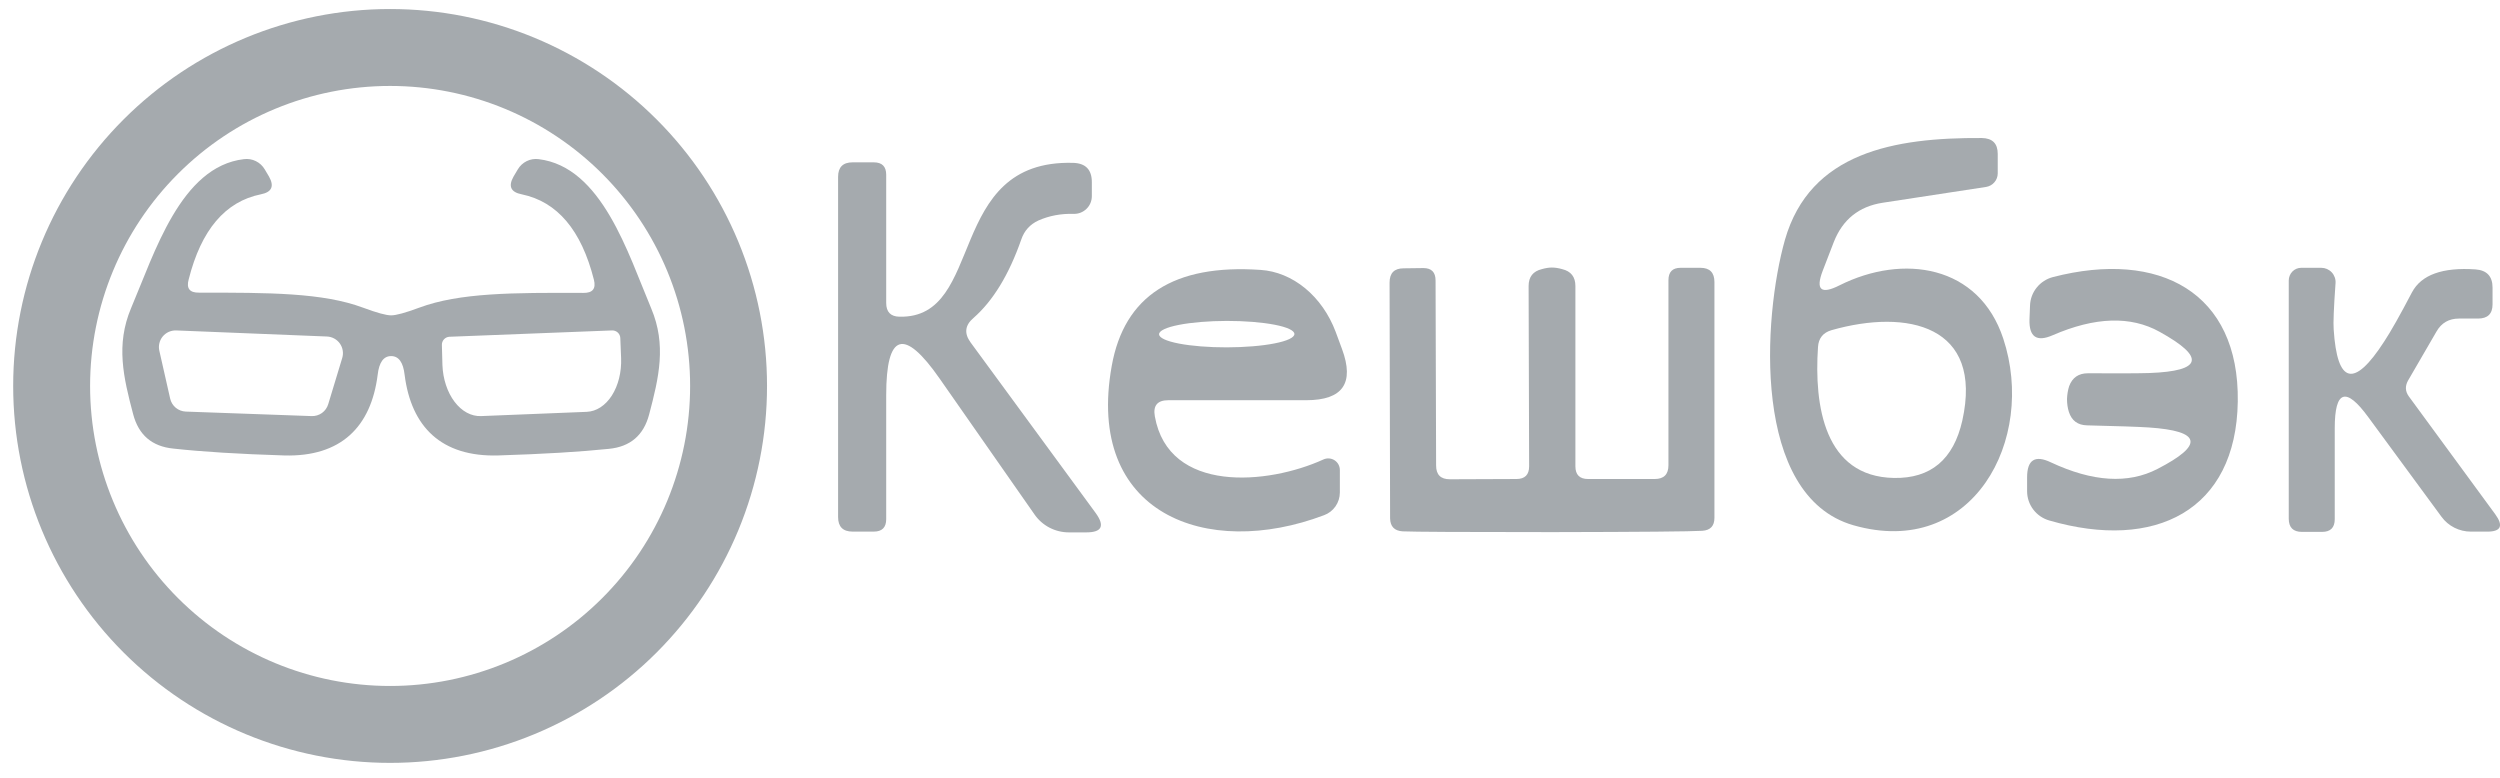 <?xml version="1.0" encoding="UTF-8"?> <svg xmlns="http://www.w3.org/2000/svg" width="106" height="33" viewBox="0 0 106 33" fill="none"><g id="Group 1187"><path id="Vector" d="M32.522 16.365C32.522 18.463 32.109 20.542 31.306 22.481C30.503 24.42 29.325 26.181 27.841 27.666C26.357 29.15 24.595 30.327 22.656 31.13C20.717 31.933 18.639 32.346 16.54 32.346C12.302 32.346 8.237 30.663 5.24 27.666C2.242 24.668 0.559 20.603 0.559 16.365C0.559 12.126 2.242 8.061 5.24 5.064C8.237 2.067 12.302 0.383 16.54 0.383C18.639 0.383 20.717 0.796 22.656 1.599C24.595 2.403 26.357 3.58 27.841 5.064C29.325 6.548 30.503 8.31 31.306 10.249C32.109 12.188 32.522 14.266 32.522 16.365ZM29.261 16.365C29.261 14.694 28.932 13.04 28.293 11.497C27.653 9.953 26.716 8.551 25.535 7.37C24.354 6.189 22.952 5.252 21.408 4.612C19.865 3.973 18.211 3.644 16.54 3.644C13.167 3.644 9.931 4.984 7.546 7.37C5.16 9.755 3.82 12.991 3.82 16.365C3.82 19.738 5.16 22.974 7.546 25.359C9.931 27.745 13.167 29.085 16.54 29.085C19.914 29.085 23.15 27.745 25.535 25.359C27.921 22.974 29.261 19.738 29.261 16.365Z" fill="#A5AAAE"></path><path id="Vector_2" d="M78.002 12.095C80.692 10.75 83.908 11.232 84.939 14.359C86.351 18.64 83.639 23.717 78.585 22.271C74.258 21.027 74.752 13.451 75.682 10.167C76.747 6.457 80.322 5.83 84.031 5.852C84.48 5.86 84.704 6.084 84.704 6.525V7.354C84.703 7.492 84.653 7.626 84.562 7.73C84.472 7.835 84.347 7.904 84.211 7.926L79.817 8.598C78.816 8.755 78.129 9.308 77.755 10.257L77.284 11.478C76.971 12.293 77.21 12.498 78.002 12.095ZM77.654 14C77.296 14.105 77.105 14.344 77.083 14.717C76.915 17.205 77.352 20.209 80.299 20.265C81.861 20.295 82.829 19.484 83.202 17.833C84.099 13.798 80.882 13.081 77.654 14Z" fill="#A5AAAE"></path><path id="Vector_3" d="M16.584 13.371C16.794 13.371 17.19 13.263 17.773 13.046C19.487 12.408 21.751 12.408 24.732 12.419C25.128 12.426 25.278 12.24 25.181 11.858C24.65 9.759 23.63 8.552 22.121 8.239C21.658 8.149 21.542 7.899 21.773 7.488L21.953 7.185C22.042 7.032 22.174 6.91 22.331 6.832C22.489 6.754 22.665 6.725 22.838 6.748C25.517 7.073 26.626 10.738 27.613 13.08C28.263 14.627 27.938 16.005 27.523 17.574C27.291 18.456 26.724 18.942 25.819 19.031C24.594 19.158 23.029 19.252 21.123 19.311C18.714 19.379 17.436 18.101 17.156 15.893C17.096 15.363 16.906 15.098 16.584 15.098C16.263 15.098 16.073 15.363 16.013 15.893C15.733 18.101 14.455 19.379 12.046 19.311C10.14 19.252 8.575 19.155 7.35 19.02C6.445 18.93 5.878 18.445 5.646 17.563C5.231 15.994 4.906 14.616 5.556 13.069C6.554 10.727 7.663 7.062 10.342 6.748C10.515 6.725 10.691 6.754 10.849 6.832C11.007 6.91 11.138 7.032 11.227 7.185L11.407 7.488C11.638 7.899 11.522 8.149 11.059 8.239C9.55 8.545 8.53 9.748 8 11.847C7.895 12.228 8.041 12.415 8.437 12.408C11.418 12.408 13.682 12.408 15.396 13.046C15.979 13.263 16.375 13.371 16.584 13.371ZM7.462 14.01C7.354 14.008 7.247 14.03 7.15 14.074C7.052 14.119 6.966 14.186 6.897 14.269C6.829 14.352 6.781 14.45 6.757 14.555C6.732 14.659 6.732 14.768 6.756 14.873L7.215 16.902C7.249 17.053 7.333 17.189 7.452 17.289C7.572 17.388 7.721 17.445 7.876 17.451L13.211 17.642C13.368 17.648 13.523 17.602 13.651 17.511C13.779 17.419 13.872 17.288 13.917 17.137L14.511 15.176C14.542 15.073 14.549 14.964 14.531 14.857C14.513 14.751 14.471 14.65 14.409 14.563C14.346 14.475 14.264 14.403 14.169 14.352C14.074 14.301 13.969 14.272 13.861 14.268L7.462 14.01ZM25.954 14.01L19.05 14.279C18.963 14.285 18.881 14.325 18.823 14.389C18.764 14.454 18.733 14.539 18.736 14.627L18.759 15.479C18.77 15.771 18.82 16.059 18.909 16.326C18.997 16.593 19.12 16.834 19.273 17.035C19.425 17.236 19.602 17.393 19.795 17.497C19.987 17.601 20.191 17.65 20.395 17.642L24.878 17.462C25.287 17.445 25.67 17.196 25.943 16.77C26.216 16.343 26.357 15.774 26.335 15.187L26.301 14.335C26.3 14.291 26.29 14.248 26.271 14.207C26.253 14.167 26.227 14.131 26.195 14.101C26.163 14.071 26.125 14.047 26.084 14.032C26.042 14.016 25.998 14.009 25.954 14.01Z" fill="#A5AAAE"></path><path id="Vector_4" d="M41.15 14.515L46.451 21.744C46.855 22.297 46.724 22.573 46.059 22.573H45.319C45.033 22.573 44.751 22.504 44.497 22.372C44.243 22.239 44.025 22.047 43.862 21.811L39.839 16.05C38.33 13.884 37.575 14.119 37.575 16.757V22.013C37.575 22.364 37.399 22.54 37.048 22.54H36.152C35.741 22.54 35.535 22.334 35.535 21.923V7.499C35.535 7.088 35.741 6.883 36.152 6.883H37.048C37.399 6.883 37.575 7.058 37.575 7.41V12.845C37.575 13.226 37.762 13.421 38.135 13.428C41.811 13.518 40.052 6.76 45.499 6.905C46.029 6.92 46.294 7.193 46.294 7.723V8.317C46.294 8.418 46.274 8.517 46.235 8.61C46.196 8.703 46.139 8.786 46.066 8.856C45.994 8.926 45.909 8.981 45.815 9.018C45.721 9.054 45.621 9.071 45.521 9.068C44.983 9.053 44.486 9.147 44.03 9.348C43.672 9.513 43.429 9.782 43.302 10.155C42.779 11.65 42.103 12.759 41.273 13.484C40.915 13.79 40.874 14.134 41.15 14.515Z" fill="#A5AAAE"></path><path id="Vector_5" d="M48.965 17.653C49.548 20.937 53.762 20.556 56.116 19.48C56.191 19.446 56.273 19.432 56.355 19.438C56.437 19.444 56.516 19.471 56.585 19.515C56.654 19.56 56.711 19.621 56.75 19.693C56.789 19.765 56.81 19.846 56.81 19.928V20.881C56.81 21.092 56.745 21.298 56.625 21.47C56.505 21.643 56.335 21.773 56.138 21.845C51.162 23.727 46.006 21.789 47.138 15.512C47.669 12.546 49.772 11.19 53.448 11.444C54.118 11.487 54.775 11.758 55.34 12.223C55.905 12.689 56.353 13.329 56.631 14.067L56.9 14.795C57.438 16.245 56.934 16.969 55.387 16.969H49.537C49.074 16.969 48.883 17.197 48.965 17.653ZM54.883 14.162C54.882 14.014 54.58 13.872 54.042 13.768C53.503 13.664 52.773 13.606 52.013 13.607C51.636 13.608 51.263 13.623 50.915 13.652C50.567 13.681 50.25 13.722 49.984 13.775C49.718 13.827 49.507 13.889 49.362 13.958C49.218 14.026 49.144 14.099 49.145 14.173C49.145 14.321 49.447 14.463 49.986 14.567C50.524 14.671 51.254 14.729 52.015 14.728C52.391 14.727 52.764 14.712 53.113 14.683C53.461 14.655 53.777 14.613 54.043 14.56C54.309 14.508 54.521 14.446 54.665 14.377C54.809 14.309 54.883 14.236 54.883 14.162Z" fill="#A5AAAE"></path><path id="Vector_6" d="M65.799 11.344C65.934 11.344 66.079 11.366 66.236 11.411C66.61 11.501 66.797 11.74 66.797 12.128V19.772C66.797 20.13 66.976 20.31 67.335 20.31H70.159C70.548 20.31 70.742 20.115 70.742 19.727V11.882C70.742 11.53 70.914 11.355 71.257 11.355H72.098C72.494 11.355 72.692 11.557 72.692 11.96V21.957C72.692 22.301 72.52 22.484 72.176 22.506C71.698 22.536 69.58 22.555 65.822 22.562C62.063 22.562 59.945 22.551 59.467 22.529C59.123 22.506 58.948 22.323 58.94 21.98L58.918 11.983C58.918 11.579 59.116 11.377 59.512 11.377L60.352 11.366C60.696 11.366 60.868 11.542 60.868 11.893L60.891 19.738C60.891 20.127 61.085 20.321 61.473 20.321L64.297 20.31C64.656 20.31 64.835 20.13 64.835 19.772L64.813 12.128C64.813 11.74 65 11.501 65.374 11.411C65.53 11.366 65.672 11.344 65.799 11.344Z" fill="#A5AAAE"></path><path id="Vector_7" d="M94.882 17.026C94.814 21.655 91.374 23.369 86.891 22.069C86.619 21.991 86.38 21.828 86.21 21.603C86.04 21.379 85.949 21.106 85.949 20.825V20.243C85.949 19.495 86.285 19.282 86.958 19.604C88.729 20.433 90.234 20.526 91.475 19.884C93.462 18.86 93.339 18.274 91.105 18.124C90.649 18.095 89.778 18.065 88.493 18.035C88.097 18.027 87.84 17.837 87.72 17.463C87.668 17.299 87.641 17.116 87.641 16.914C87.649 16.72 87.679 16.54 87.731 16.376C87.866 16.01 88.131 15.827 88.527 15.827C89.812 15.834 90.683 15.831 91.138 15.816C93.38 15.733 93.522 15.151 91.564 14.067C90.339 13.387 88.829 13.436 87.036 14.213C86.356 14.512 86.028 14.288 86.05 13.54L86.073 12.958C86.081 12.679 86.181 12.41 86.357 12.192C86.533 11.973 86.775 11.818 87.047 11.747C91.564 10.582 94.949 12.397 94.882 17.026Z" fill="#A5AAAE"></path><path id="Vector_8" d="M98.993 18.158V22.014C98.993 22.372 98.814 22.552 98.455 22.552H97.603C97.23 22.552 97.043 22.365 97.043 21.991V11.893C97.043 11.751 97.099 11.614 97.197 11.513C97.296 11.412 97.43 11.355 97.57 11.355H98.421C98.505 11.355 98.587 11.372 98.664 11.405C98.74 11.439 98.809 11.487 98.866 11.548C98.923 11.609 98.966 11.681 98.994 11.76C99.022 11.839 99.033 11.922 99.027 12.005C98.952 13.052 98.926 13.705 98.948 13.967C99.098 16.291 99.811 16.462 101.089 14.482C101.365 14.064 101.758 13.369 102.266 12.398C102.662 11.651 103.562 11.326 104.967 11.423C105.445 11.46 105.684 11.718 105.684 12.196V12.902C105.684 13.306 105.478 13.507 105.068 13.507H104.261C103.835 13.507 103.517 13.69 103.308 14.056L102.098 16.141C101.971 16.373 101.982 16.593 102.131 16.802L105.796 21.801C106.155 22.294 106.043 22.541 105.46 22.541H104.765C104.522 22.541 104.283 22.484 104.067 22.375C103.851 22.266 103.664 22.108 103.521 21.913L100.416 17.688C99.468 16.388 98.993 16.544 98.993 18.158Z" fill="#A5AAAE"></path></g></svg> 